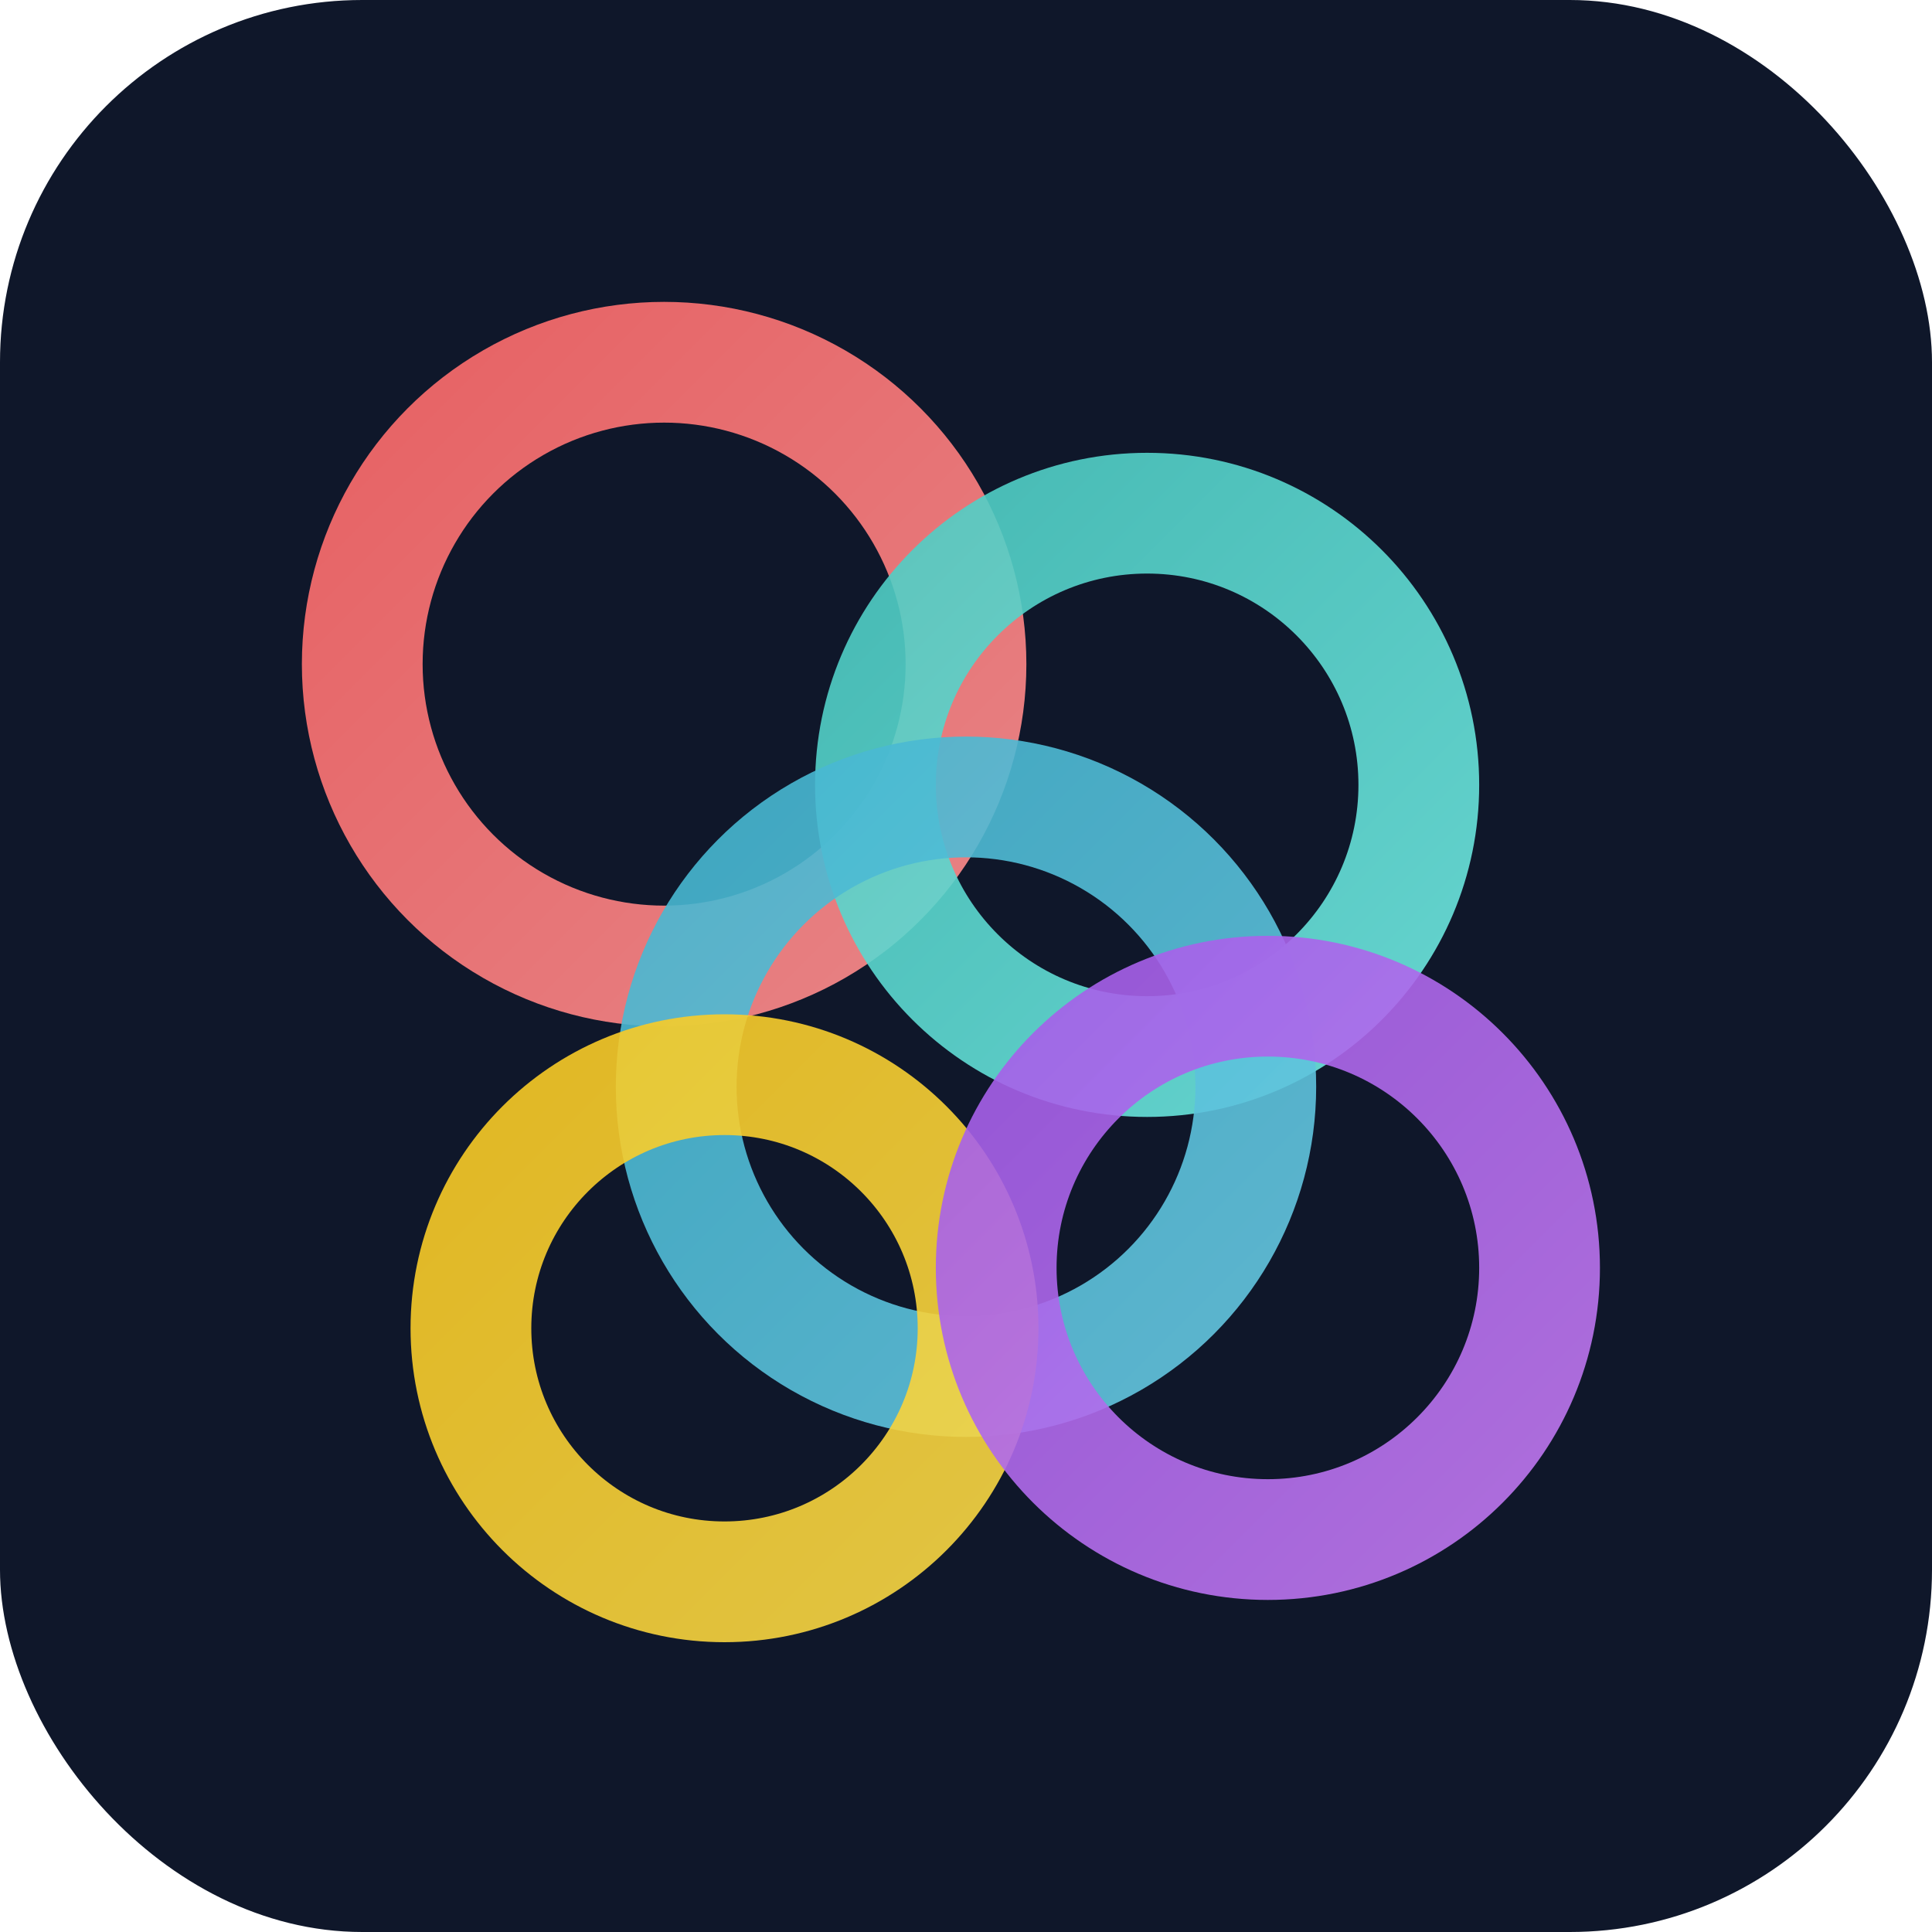 <svg width="32" height="32" viewBox="0 0 32 32" xmlns="http://www.w3.org/2000/svg">
    <defs>
        <linearGradient id="grad1" x1="0%" y1="0%" x2="100%" y2="100%">
            <stop offset="0%" style="stop-color:#FF6B6B;stop-opacity:1" />
            <stop offset="100%" style="stop-color:#FF8E8E;stop-opacity:1" />
        </linearGradient>
        <linearGradient id="grad2" x1="0%" y1="0%" x2="100%" y2="100%">
            <stop offset="0%" style="stop-color:#4ECDC4;stop-opacity:1" />
            <stop offset="100%" style="stop-color:#6EE8E0;stop-opacity:1" />
        </linearGradient>
        <linearGradient id="grad3" x1="0%" y1="0%" x2="100%" y2="100%">
            <stop offset="0%" style="stop-color:#45B7D1;stop-opacity:1" />
            <stop offset="100%" style="stop-color:#66C7E1;stop-opacity:1" />
        </linearGradient>
        <linearGradient id="grad4" x1="0%" y1="0%" x2="100%" y2="100%">
            <stop offset="0%" style="stop-color:#F9CA24;stop-opacity:1" />
            <stop offset="100%" style="stop-color:#F9D744;stop-opacity:1" />
        </linearGradient>
        <linearGradient id="grad5" x1="0%" y1="0%" x2="100%" y2="100%">
            <stop offset="0%" style="stop-color:#A55EEA;stop-opacity:1" />
            <stop offset="100%" style="stop-color:#C078F0;stop-opacity:1" />
        </linearGradient>
    </defs>
    <!-- Background for better visibility -->
    <rect width="32" height="32" fill="#0F172A" rx="6"/>
    <!-- Overlapping circles representing peer pressure -->
    <circle cx="11" cy="11" r="5" fill="none" stroke="url(#grad1)" stroke-width="2" opacity="0.9"/>
    <circle cx="19" cy="13" r="4.5" fill="none" stroke="url(#grad2)" stroke-width="2" opacity="0.9"/>
    <circle cx="16" cy="18" r="4.8" fill="none" stroke="url(#grad3)" stroke-width="2" opacity="0.9"/>
    <circle cx="12" cy="22" r="4.2" fill="none" stroke="url(#grad4)" stroke-width="2" opacity="0.9"/>
    <circle cx="21" cy="21" r="4.5" fill="none" stroke="url(#grad5)" stroke-width="2" opacity="0.9"/>
</svg>
